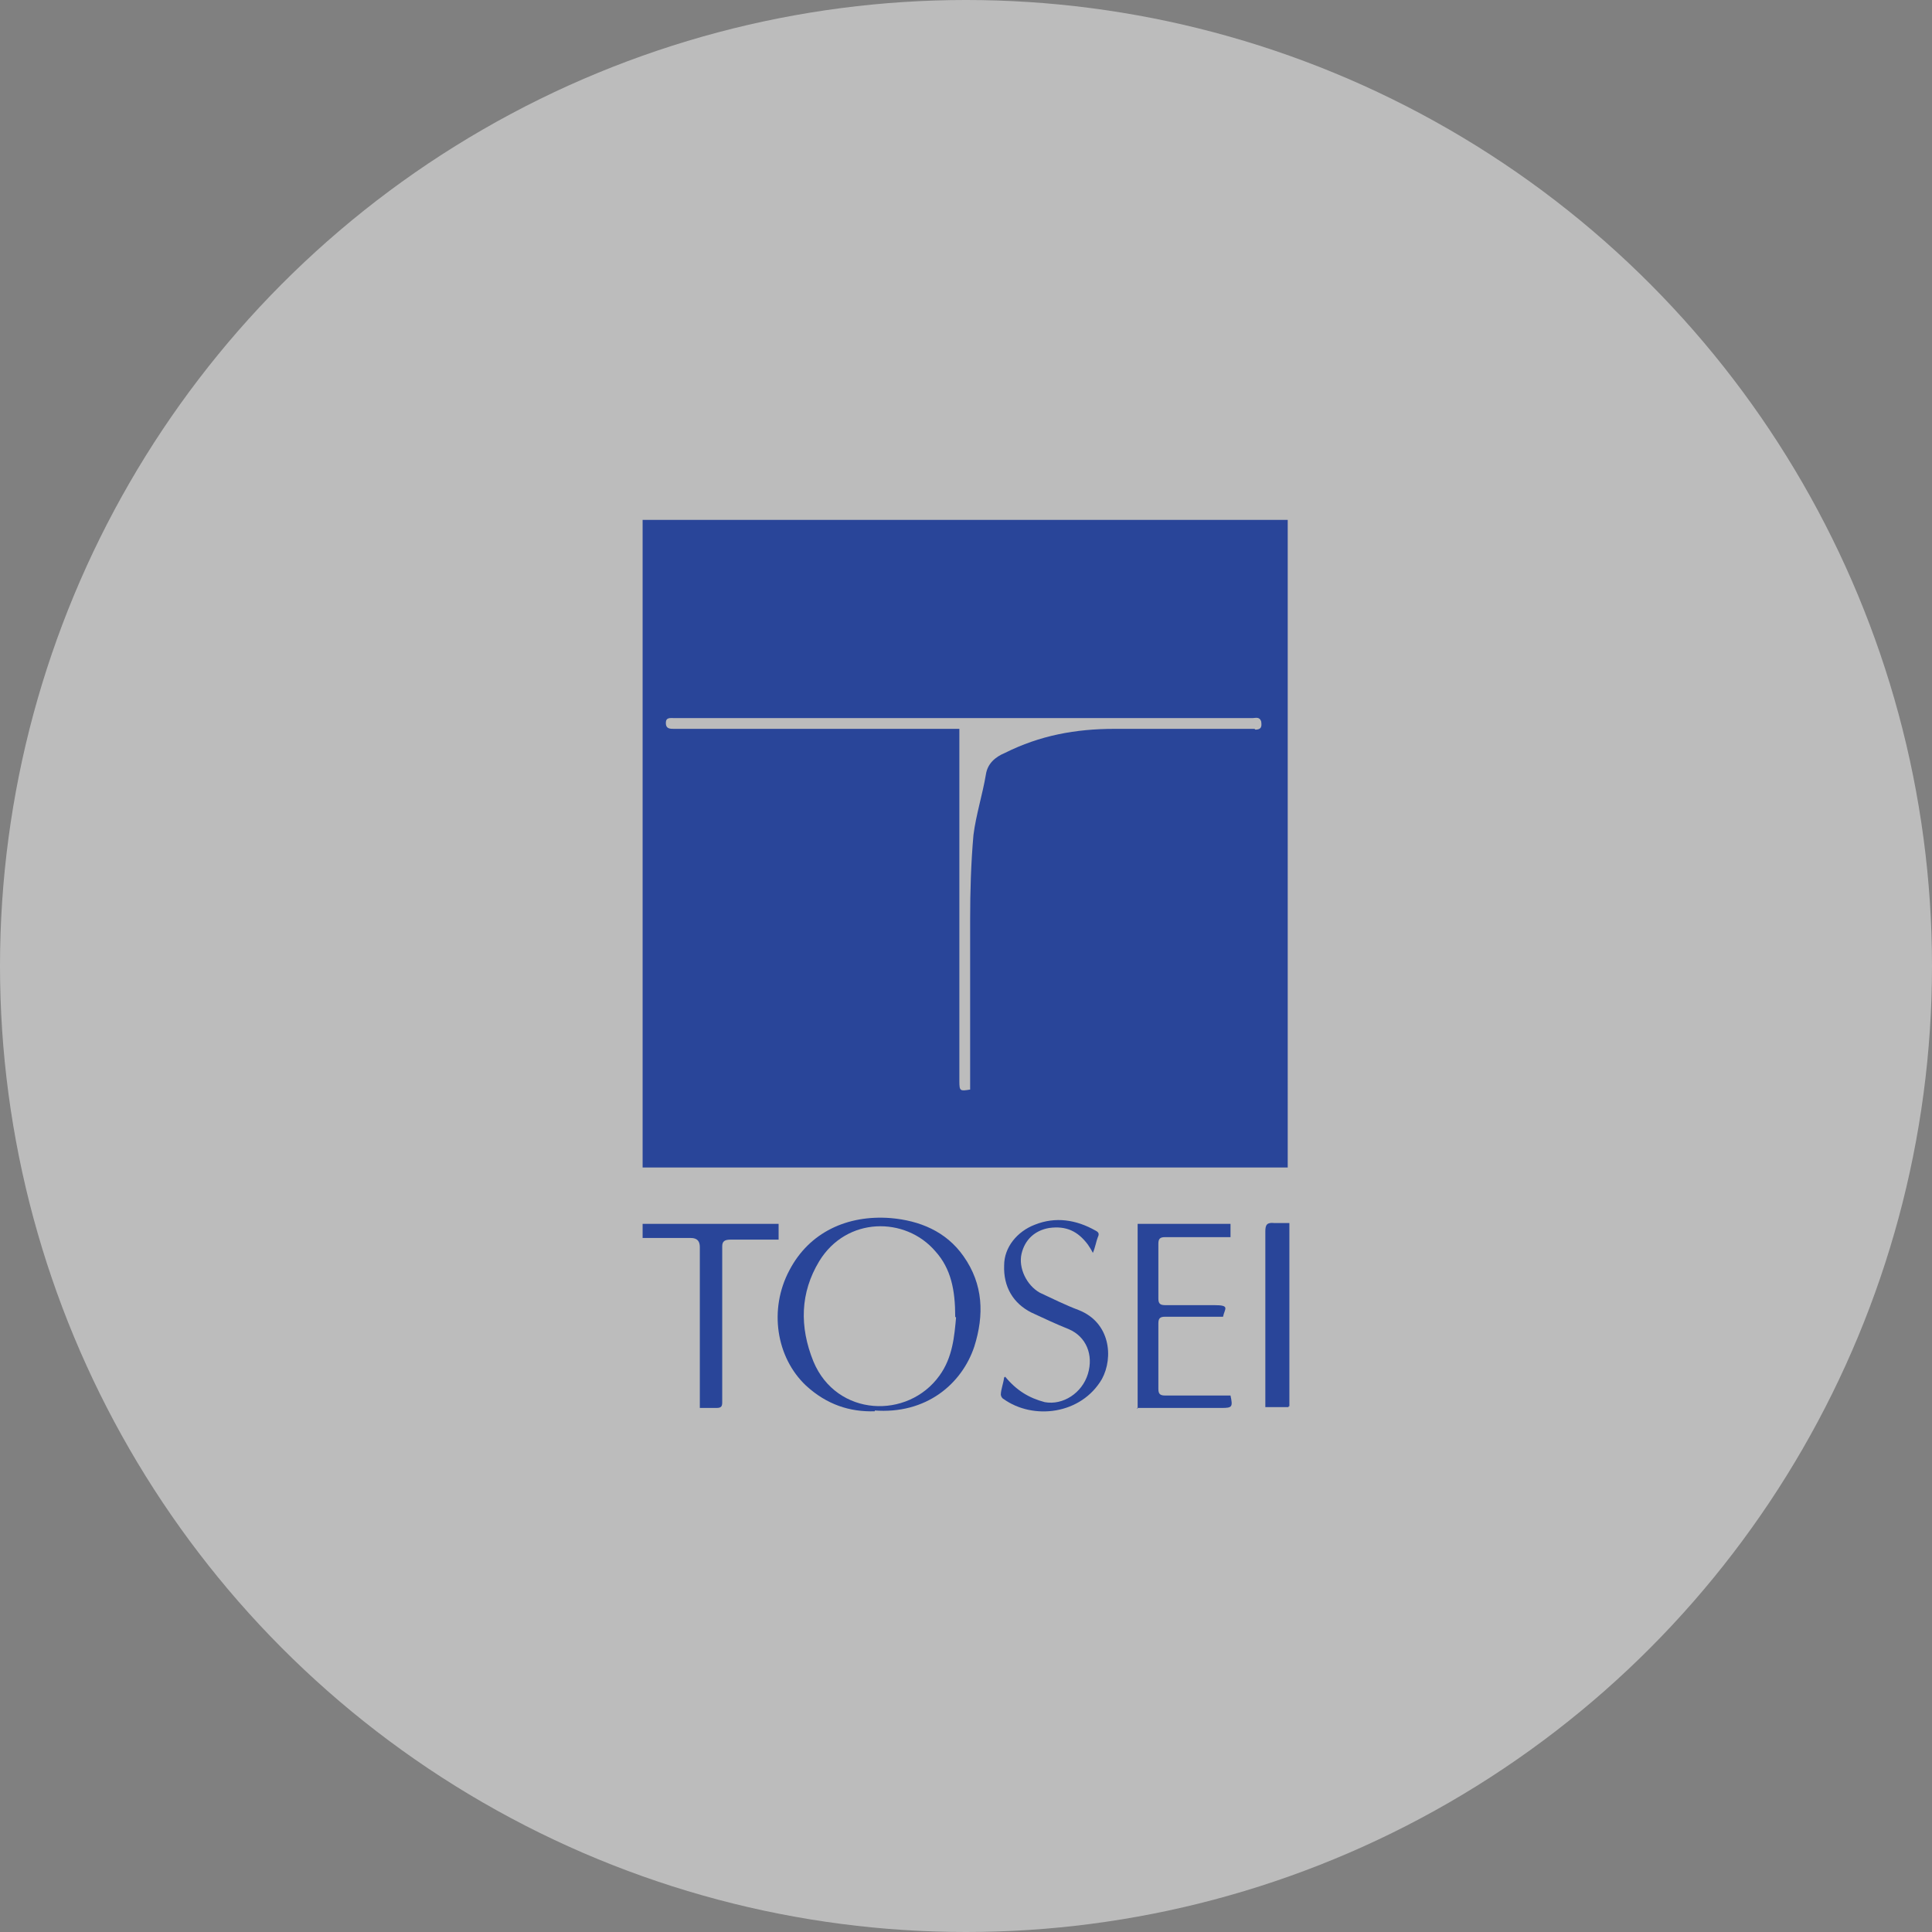 <?xml version="1.0" encoding="UTF-8"?>
<svg xmlns="http://www.w3.org/2000/svg" version="1.1" viewBox="0 0 233 233">
  <rect x="0" y="0" width="233" height="233" fill="#808080" stroke="none"/>
  <defs>
    <style>
      .cls-1 {
        fill: none;
      }

      .cls-2 {
        fill: #f8f8f8;
        fill-opacity: .5;
      }

      .cls-3 {
        fill: #294599;
      }
    </style>
  </defs>
  <!-- Generator: Adobe Illustrator 28.6.0, SVG Export Plug-In . SVG Version: 1.2.0 Build 709)  -->
  <g>
    <g id="_レイヤー_1" data-name="レイヤー_1">
      <circle class="cls-2" cx="116.5" cy="116.5" r="116.5"/>
      <rect class="cls-1" x="78" y="63" width="78" height="107"/>
      <g>
        <path class="cls-3" d="M105.5,170.2c-3,.1-5.8-.8-8.3-3.1-3.6-3.4-4.5-9.2-2-13.9,2.4-4.6,7-6.7,12.2-6.3,3.5.3,6.7,1.6,8.8,4.6,2.4,3.4,2.5,7.1,1.3,10.9-1.5,4.5-5.8,8.2-12.1,7.7h.1ZM115.2,158.8c0-3.2-.5-5.8-2.4-7.9-3.6-4.2-10.7-4.2-14,1.2-2.3,3.8-2.4,7.9-.7,12.1,2.8,6.7,11.4,7,15.2,1.7,1.6-2.2,1.8-4.8,2-7h0Z"/>
        <path class="cls-3" d="M137.2,169.9v-22.3h11.2v1.6h-7.9c-.6,0-.8.2-.8.8v6.6c0,.6.2.8.8.8h5.9c2,0,1.3.4,1.1,1.4h-7c-.6,0-.8.2-.8.8v7.9c0,.6.2.8.8.8h7.9c.3,1.4.2,1.5-1.1,1.5h-10.4.2Z"/>
        <path class="cls-3" d="M93.9,147.7v1.8h-5.8c-.7,0-1,.2-1,.8v18.8c0,.5-.1.7-.7.7h-2v-19.4c0-.7-.3-1.1-1.1-1.1h-5.8v-1.7s16.4,0,16.4,0Z"/>
        <path class="cls-3" d="M121.2,166c1.4,1.7,2.9,2.6,4.8,3.1,2.2.4,4.5-1.1,5.2-3.4s-.2-4.5-2.3-5.4c-1.5-.6-3-1.3-4.5-2-2.2-1.1-3.4-3.1-3.3-5.7,0-2.2,1.6-4.1,3.7-4.9,2.5-1,5-.6,7.3.7.4.2.5.4.3.8-.2.5-.3,1.2-.6,1.9-.2-.4-.4-.7-.6-1-1.2-1.6-2.6-2.3-4.7-2-1.7.3-2.9,1.4-3.3,3.1-.4,1.7.6,3.8,2.2,4.7,1.5.7,3.1,1.5,4.7,2.1,3.8,1.5,4.2,5.7,2.8,8.3-2.5,4.3-8.3,5-11.9,2.4-.2-.1-.3-.4-.3-.5,0-.6.3-1.3.4-2.1h.1Z"/>
        <path class="cls-3" d="M155.4,169.7h-2.8v-21.2c0-.8.2-1.1,1.1-1h1.8v22.1h-.1Z"/>
        <path class="cls-3" d="M77.5,62.7v78.1h77.8V62.7h-77.8ZM151.3,87.9h-16.9c-4.7,0-9,.8-13.2,2.9-1.2.5-2.1,1.3-2.3,2.6-.4,2.4-1.2,4.9-1.5,7.3-.3,3.4-.4,6.8-.4,10.2v19.2c0,6.4,0,.8,0,1.3-1.2.2-1.3.2-1.3-1v-42.5h-34.4c-.5,0-1,0-1-.7s.5-.6,1-.6h69.8c.3,0,.8-.2,1,.4.1.7,0,1-.8,1h.1Z"/>
      </g>
    </g>
  </g>
</svg>
